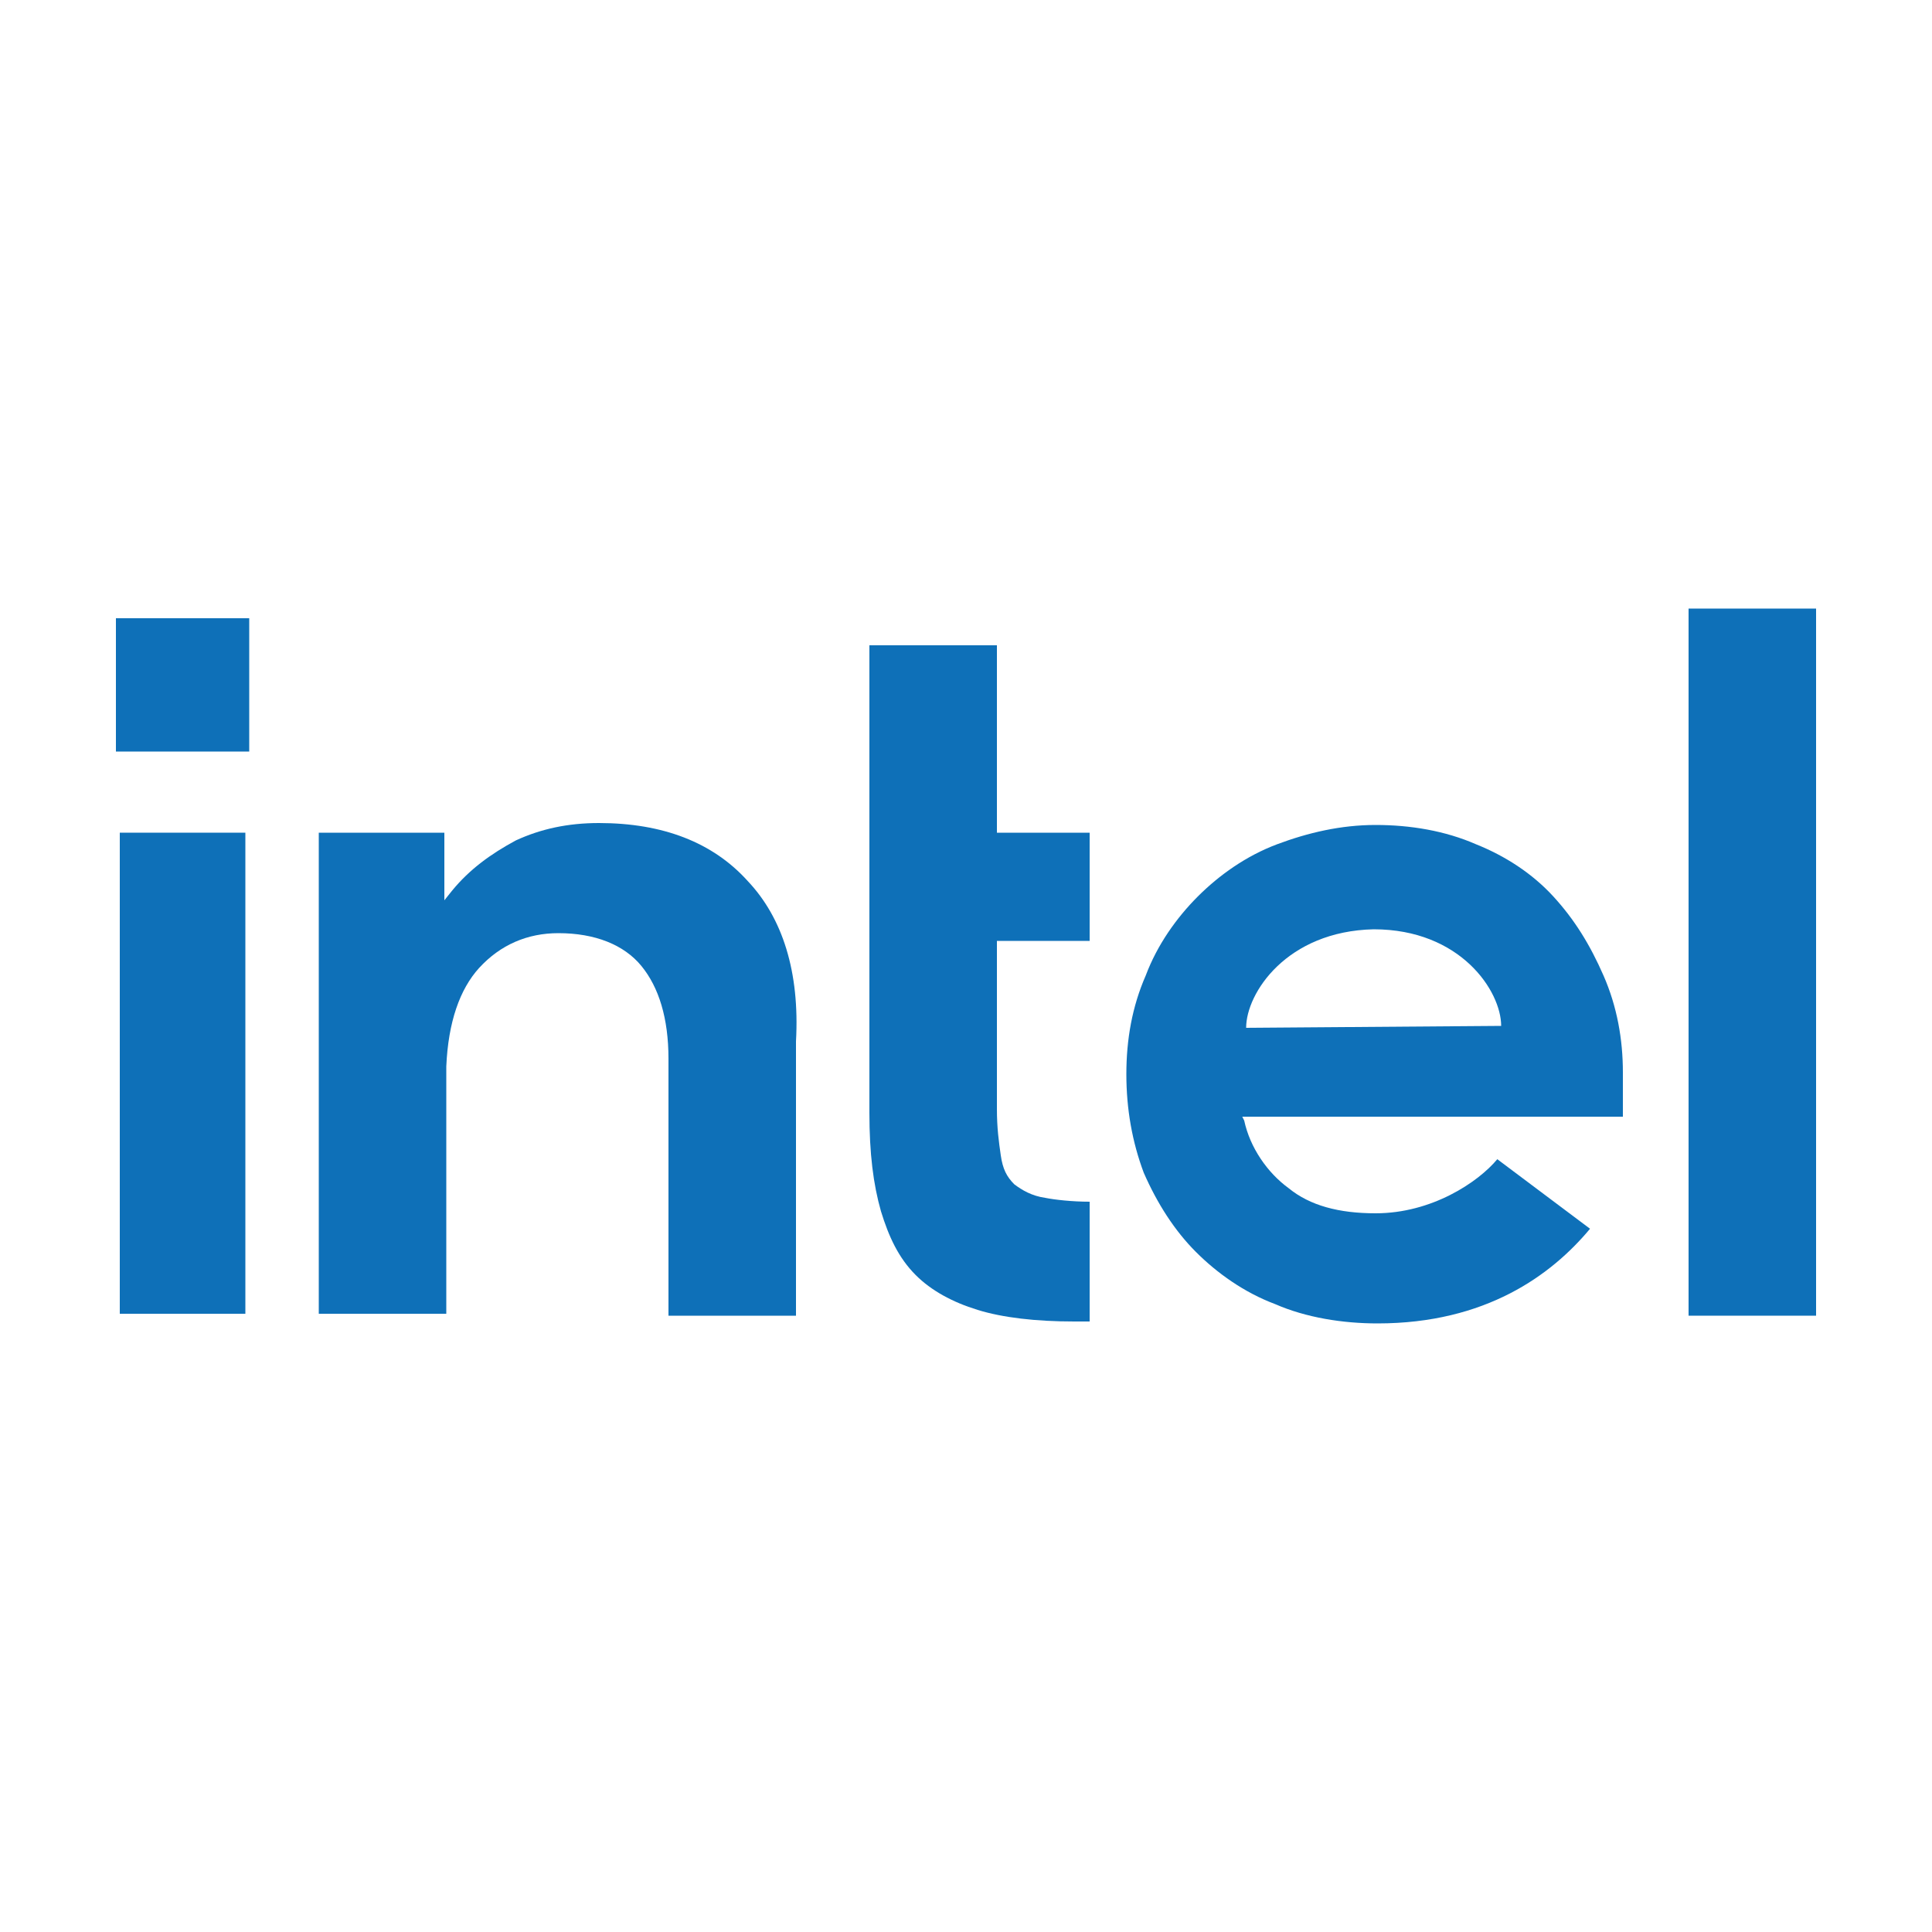 <?xml version="1.0" encoding="utf-8"?>
<!-- Generator: Adobe Illustrator 24.3.0, SVG Export Plug-In . SVG Version: 6.00 Build 0)  -->
<svg version="1.1" id="图层_1" xmlns="http://www.w3.org/2000/svg" xmlns:xlink="http://www.w3.org/1999/xlink" x="0px" y="0px"
	 viewBox="0 0 100 100" style="enable-background:new 0 0 100 100;" xml:space="preserve">
<style type="text/css">
	.st0{fill:#0E70B8;}
</style>
<g>
	<rect x="6" y="32" class="st0" width="6.9" height="6.9"/>
	<polygon class="st0" points="12.7,68.1 12.7,43.1 6.2,43.1 6.2,68 12.7,68 	"/>
	<path class="st0" d="M56.4,68.3v-6.1c-0.9,0-1.8-0.1-2.3-0.2c-0.7-0.1-1.2-0.4-1.6-0.7c-0.4-0.4-0.6-0.8-0.7-1.5
		c-0.1-0.7-0.2-1.4-0.2-2.4v-8.7h4.8v-5.6h-4.8v-9.7H45v24.2c0,2.1,0.2,3.7,0.6,5.1c0.4,1.3,0.9,2.4,1.8,3.3
		c0.8,0.8,1.9,1.4,3.2,1.8c1.3,0.4,3,0.6,5,0.6H56.4L56.4,68.3z"/>
	<rect x="87.4" y="31.5" class="st0" width="6.6" height="36.6"/>
	<path class="st0" d="M38.7,45.6c-1.8-2-4.4-3-7.7-3c-1.6,0-3,0.3-4.3,0.9c-1.3,0.7-2.4,1.5-3.3,2.6L23,46.6v-0.3v-3.2h-6.5V68h6.6
		V54.8v0.9c0-0.2,0-0.3,0-0.5c0.1-2.3,0.7-4,1.7-5.1c1.1-1.2,2.5-1.8,4.1-1.8c1.9,0,3.4,0.6,4.3,1.7c0.9,1.1,1.4,2.7,1.4,4.8l0,0
		v0.1l0,0l0,0v13.2h6.6V53.9C41.4,50.3,40.5,47.5,38.7,45.6z"/>
	<path class="st0" d="M83,50.5c-0.7-1.6-1.5-2.9-2.6-4.1c-1.1-1.2-2.5-2.1-4-2.7c-1.6-0.7-3.4-1-5.2-1c-1.8,0-3.5,0.4-5.1,1
		s-3,1.6-4.1,2.7s-2.1,2.5-2.7,4.1c-0.7,1.6-1,3.3-1,5.1s0.3,3.5,0.9,5.1c0.7,1.6,1.6,3,2.7,4.1c1.1,1.1,2.5,2.1,4.1,2.7
		c1.6,0.7,3.5,1,5.3,1c5.6,0,9-2.5,11-4.9l-4.8-3.6c-1,1.2-3.4,2.8-6.3,2.8c-1.9,0-3.4-0.4-4.5-1.3c-1.1-0.8-2-2.1-2.3-3.5l-0.1-0.2
		H84v-2.3l0,0C84,53.8,83.7,52.1,83,50.5z M64.5,53.2c0-1.8,2.1-5,6.6-5.1c4.5,0,6.6,3.2,6.6,5L64.5,53.2z"/>
</g>
</svg>
